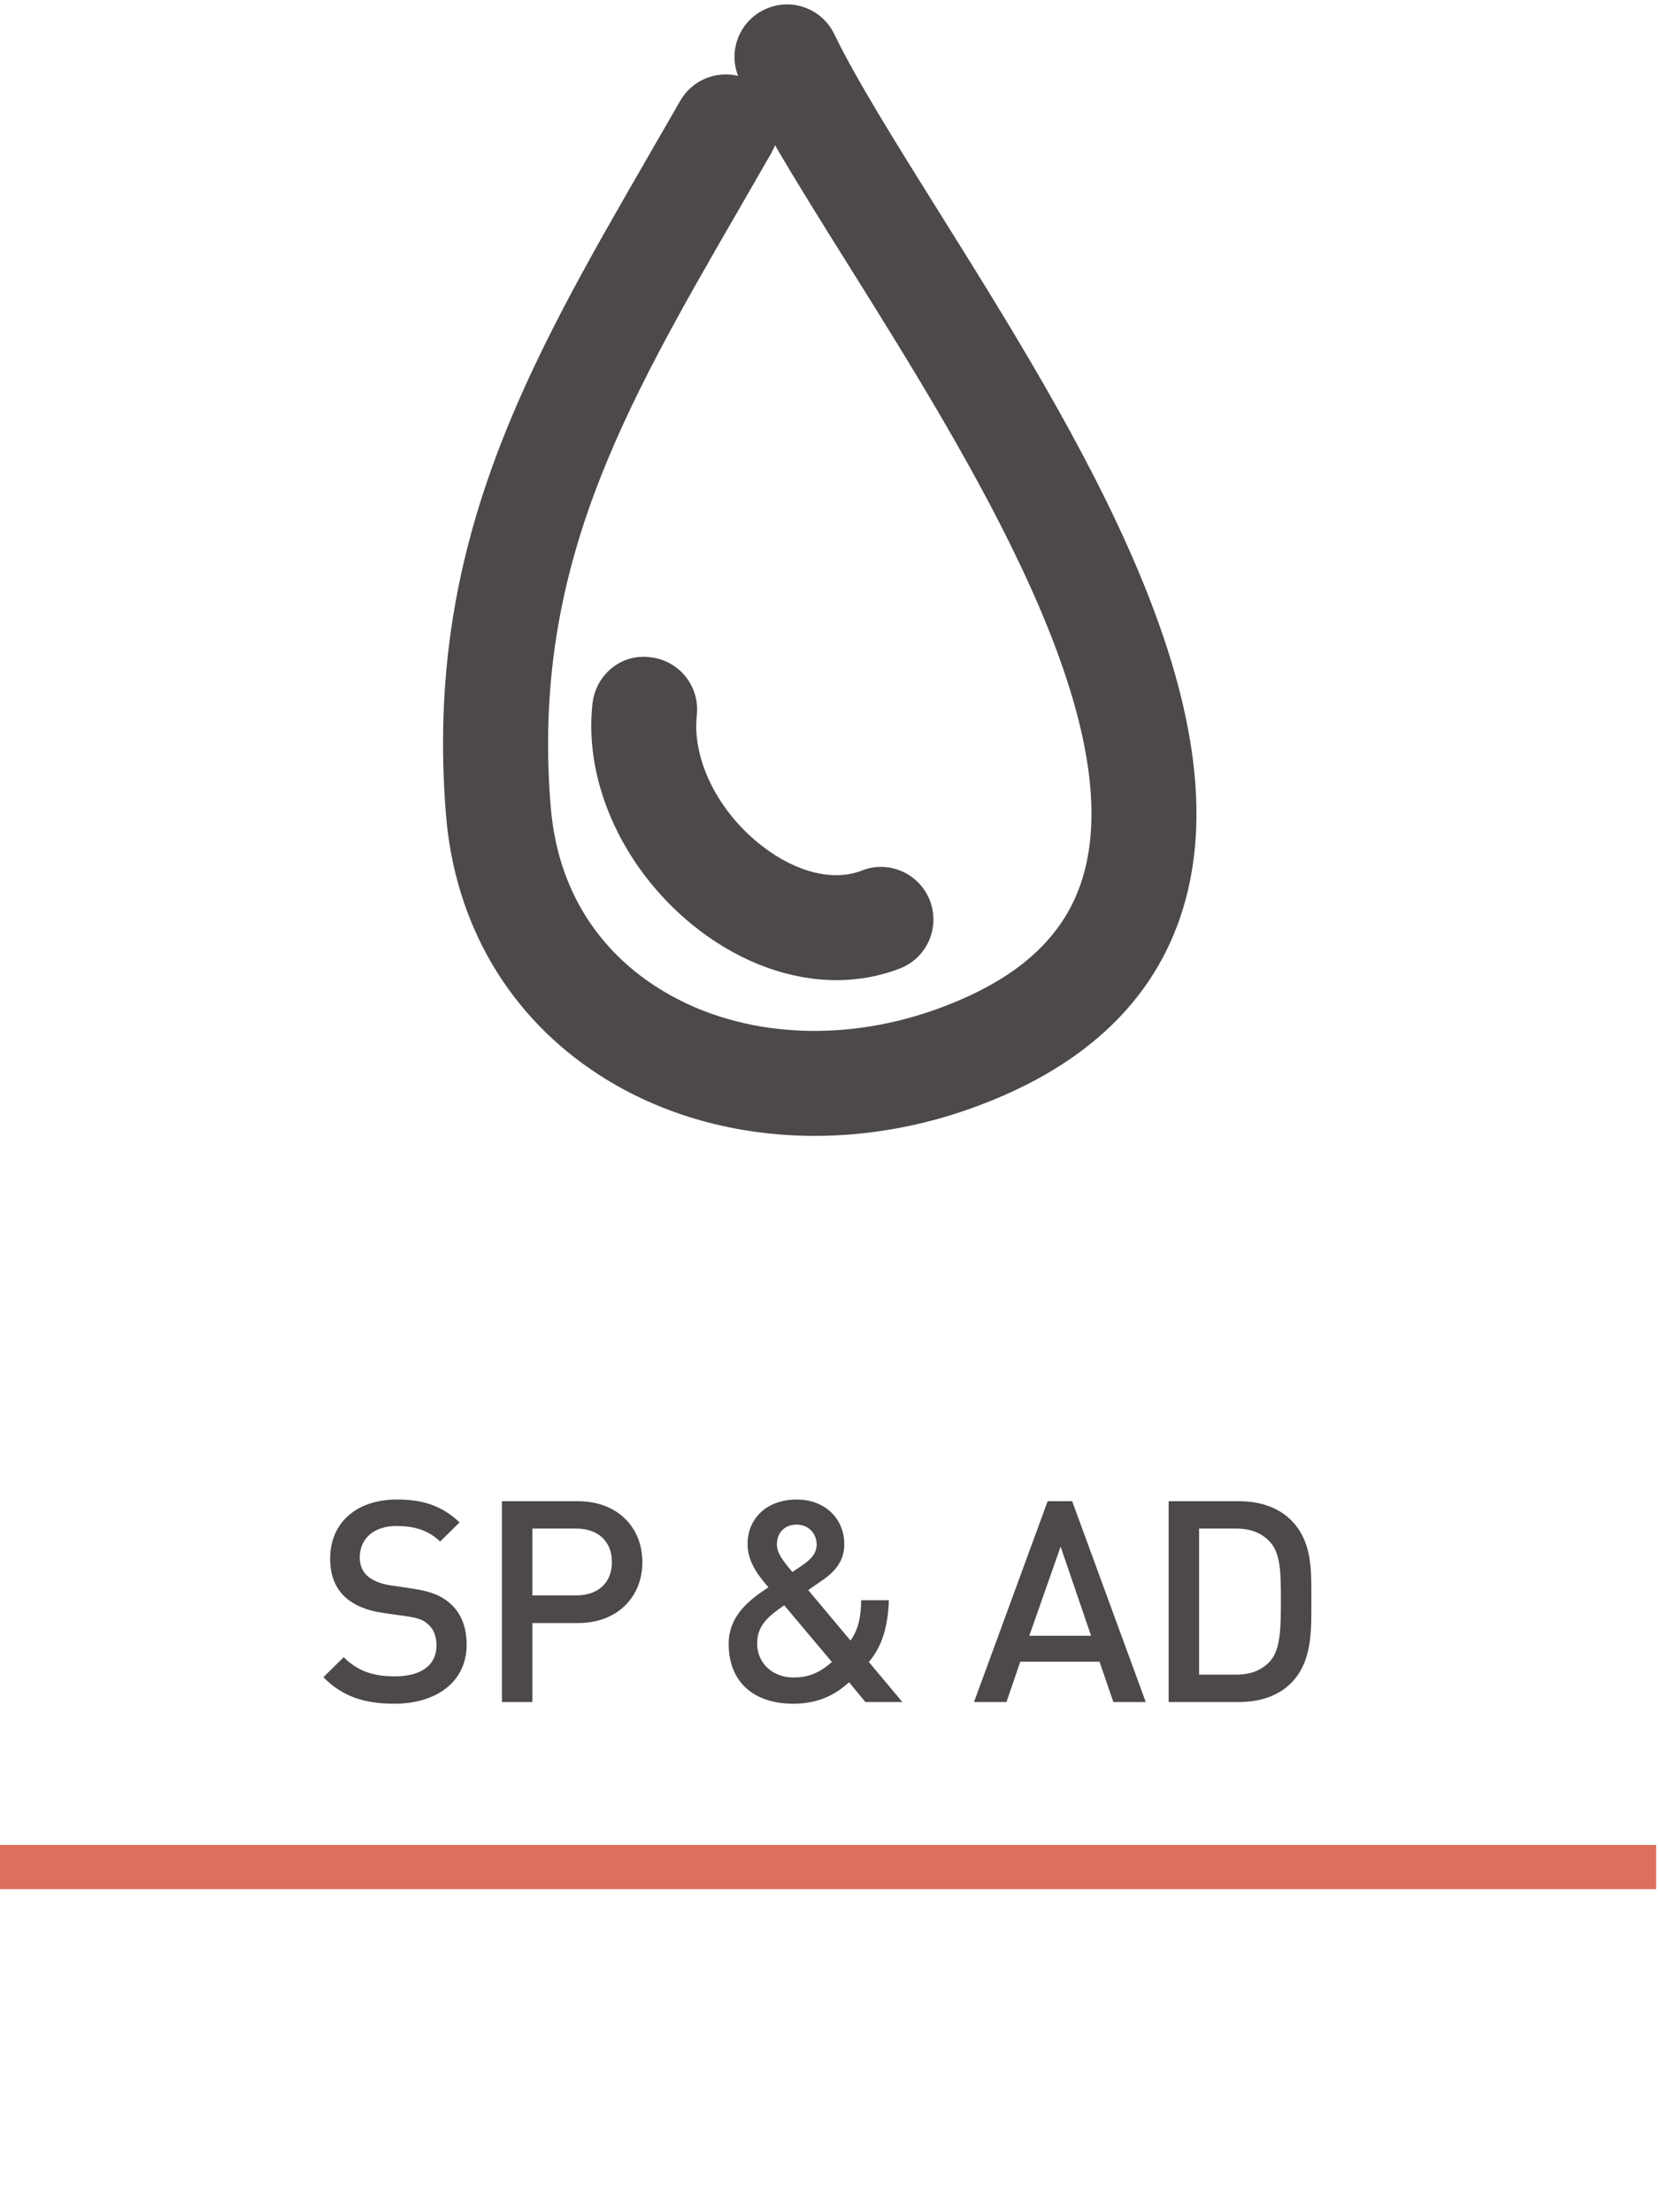 <?xml version="1.0" encoding="utf-8"?>
<!-- Generator: Adobe Illustrator 15.1.0, SVG Export Plug-In  -->
<!DOCTYPE svg PUBLIC "-//W3C//DTD SVG 1.1//EN" "http://www.w3.org/Graphics/SVG/1.1/DTD/svg11.dtd">
<svg version="1.1"
	 xmlns="http://www.w3.org/2000/svg" xmlns:xlink="http://www.w3.org/1999/xlink" xmlns:a="http://ns.adobe.com/AdobeSVGViewerExtensions/3.0/"
	 x="0px" y="0px" width="150px" height="200px" viewBox="0 0 150 200" enable-background="new 0 0 150 200" xml:space="preserve">
<defs>
</defs>
<path fill="#4C4948" d="M73.681,102.693c-7.05,0-13.837-1.856-19.479-5.495c-8.142-5.247-13.069-13.604-13.878-23.534
	C38.341,49.237,47.757,32.93,58.66,14.05l2.836-4.925c1.075-1.882,3.234-2.748,5.238-2.266C65.844,4.58,66.846,1.96,69.09,0.879
	c2.358-1.146,5.191-0.17,6.34,2.2c2.024,4.175,5.43,9.611,9.366,15.918c12.633,20.194,28.356,45.328,21.873,64.053
	c-2.723,7.866-9.04,13.62-18.782,17.124C83.209,101.86,78.384,102.689,73.681,102.693z M70.071,13.121
	c-0.085,0.242-0.198,0.482-0.328,0.712l-2.862,4.969C56.354,37.023,48.046,51.417,49.788,72.896
	c0.722,8.87,5.594,13.774,9.551,16.318c6.952,4.481,16.419,5.229,25.337,2.027c7-2.517,11.263-6.211,13.021-11.291
	c4.998-14.435-10.003-38.413-20.946-55.92C74.259,20.054,71.984,16.414,70.071,13.121z"/>
<path fill="#4C4948" d="M75.641,88.613c-4.172,0-8.547-1.556-12.439-4.532c-6.668-5.106-10.449-13.143-9.634-20.461
	c0.289-2.618,2.603-4.56,5.243-4.197c2.607,0.29,4.481,2.637,4.191,5.241c-0.444,4.031,1.956,8.802,5.972,11.875
	c3.07,2.353,6.415,3.163,8.941,2.168c2.44-0.968,5.188,0.246,6.152,2.684c0.957,2.449-0.245,5.2-2.681,6.158
	C79.569,88.257,77.627,88.613,75.641,88.613z"/>
<g>
	<g>
		<path fill="#4C4948" d="M35.666,154.027c-2.729,0-4.691-0.637-6.426-2.396l1.836-1.811c1.326,1.327,2.779,1.734,4.641,1.734
			c2.371,0,3.748-1.02,3.748-2.779c0-0.791-0.229-1.453-0.714-1.887c-0.459-0.434-0.918-0.612-1.989-0.766l-2.142-0.305
			c-1.479-0.205-2.652-0.715-3.442-1.455c-0.892-0.841-1.326-1.988-1.326-3.467c0-3.161,2.295-5.329,6.068-5.329
			c2.397,0,4.079,0.612,5.635,2.065l-1.759,1.734c-1.122-1.071-2.422-1.403-3.952-1.403c-2.142,0-3.315,1.225-3.315,2.832
			c0,0.662,0.205,1.25,0.688,1.682c0.459,0.409,1.198,0.715,2.04,0.842l2.065,0.306c1.683,0.255,2.626,0.662,3.391,1.351
			c0.995,0.867,1.479,2.168,1.479,3.724C42.193,152.039,39.465,154.027,35.666,154.027z"/>
		<path fill="#4C4948" d="M52.266,146.735h-4.131v7.14h-2.753v-18.154h6.884c3.543,0,5.814,2.345,5.814,5.506
			C58.08,144.39,55.81,146.735,52.266,146.735z M52.112,138.193h-3.977v6.042h3.977c1.913,0,3.214-1.096,3.214-3.009
			C55.326,139.315,54.025,138.193,52.112,138.193z"/>
		<path fill="#4C4948" d="M78.25,153.875l-1.478-1.784c-0.791,0.688-2.271,1.937-5.024,1.937c-3.773,0-5.864-2.115-5.864-5.405
			c0-2.524,1.811-3.952,3.596-5.124c-0.817-0.943-1.887-2.219-1.887-3.902c0-2.319,1.733-4.028,4.436-4.028
			c2.575,0,4.31,1.734,4.31,4.055c0,1.428-0.791,2.423-1.938,3.212c0,0-0.892,0.612-1.326,0.918l3.823,4.563
			c0.664-0.943,0.943-1.988,0.97-3.646h2.499c-0.076,2.32-0.586,4.157-1.811,5.584l3.035,3.621H78.25z M70.906,145.129
			c-1.326,0.917-2.448,1.759-2.448,3.442c0,1.809,1.402,3.085,3.289,3.085c1.225,0,2.271-0.333,3.469-1.403L70.906,145.129z
			 M72.028,137.836c-1.122,0-1.784,0.766-1.784,1.786c0,0.74,0.483,1.428,1.402,2.499c0.28-0.179,0.867-0.587,0.867-0.587
			c0.713-0.483,1.326-1.044,1.326-1.887C73.839,138.627,73.099,137.836,72.028,137.836z"/>
		<path fill="#4C4948" d="M100.665,153.875l-1.25-3.646H92.25l-1.25,3.646h-2.933l6.656-18.154h2.218l6.653,18.154H100.665z
			 M95.896,139.825l-2.83,8.058h5.584L95.896,139.825z"/>
		<path fill="#4C4948" d="M116.729,152.167c-1.147,1.147-2.804,1.708-4.69,1.708h-6.375v-18.154h6.375
			c1.887,0,3.543,0.561,4.69,1.708c1.963,1.963,1.837,4.616,1.837,7.241C118.566,147.296,118.692,150.204,116.729,152.167z
			 M114.843,139.418c-0.765-0.842-1.784-1.225-3.085-1.225h-3.34v13.208h3.34c1.301,0,2.32-0.384,3.085-1.225
			c0.943-1.046,0.97-3.009,0.97-5.508C115.813,142.172,115.786,140.462,114.843,139.418z"/>
	</g>
</g>
<line fill="none" stroke="#DC6F5D" stroke-width="4" stroke-miterlimit="10" x1="-0.256" y1="168.797" x2="149.744" y2="168.797"/>
<g display="none">
	<g display="inline">
		<path display="none" fill="#4C4948" d="M49.978,200c-0.899-0.675-1.664-1.409-2.204-2.19c-0.675,0.825-1.634,1.604-2.744,2.19
			l-0.899-1.409c1.259-0.526,2.129-1.17,2.833-1.964c-1.229-2.039-1.574-4.124-1.648-5.083H44.94v1.409
			c0,3.359-0.675,5.833-1.619,7.002l-0.959-0.914l-0.6,0.51c-0.705-1.351-1.14-1.964-1.14-1.964l0.78-0.541h-2.444l0.885,0.541
			c0,0-0.465,1.109-1.379,2.414l-1.08-0.916c0.795-0.899,1.185-1.739,1.319-2.039h-0.84v-10.088h4.678v10.088h-0.93
			c0.135,0.18,0.54,0.795,0.869,1.334c0.675-1.154,1.095-3.163,1.095-5.427v-6.012h7.166v1.351H44.94v1.978h5.487
			c0,0,0.015,0.12,0.015,0.331c0,0.943-0.149,3.687-1.754,6.086c0.569,0.659,1.26,1.214,2.174,1.828L49.978,200z M41.177,188.231
			h-1.948v1.619h1.948V188.231z M41.177,191.049h-1.948v1.708h1.948V191.049z M41.177,193.957h-1.948v1.813h1.948V193.957z
			 M46.694,191.543c0.045,0.781,0.33,2.385,1.154,3.929c0.975-1.695,1.154-3.494,1.154-3.929H46.694z"/>
		<path display="none" fill="#4C4948" d="M54.049,200v-7.887c-0.45,0.675-0.99,1.425-0.99,1.425l-0.688-1.5
			c1.169-1.229,2.473-3.492,3.028-5.502l1.349,0.42c-0.36,1.169-0.75,2.188-1.229,3.103V200H54.049z M63.298,199.625
			c-2.922,0-3.973-0.899-4.916-2.52c-0.57,1.604-1.544,2.895-1.544,2.895l-1.169-1.125c0,0,1.828-1.529,2.068-5.487l1.499,0.24
			c-0.089,0.914-0.195,1.499-0.375,2.203c0.45,0.81,0.885,1.515,1.604,1.95v-5.817h-3.117v-5.023h7.525v5.023h-2.938v1.919h3.179
			v1.349h-3.179v2.938c0.42,0.06,0.781,0.089,1.364,0.089l2.563-0.06l-0.448,1.425H63.298z M63.403,188.291h-4.588v2.323h4.588
			V188.291z"/>
		<path display="none" fill="#4C4948" d="M79.183,199.129c-0.719-0.344-1.739-1.02-2.367-1.499
			c-0.721,0.823-1.846,1.513-3.375,1.513c-2.607,0-3.927-1.424-3.927-3.432c0-1.291,0.839-2.474,2.174-3.299
			c-0.69-0.959-1.258-1.89-1.258-2.833c0-1.469,1.063-2.669,2.848-2.669c1.755,0,2.789,1.08,2.789,2.594
			c0,1.349-0.779,2.443-2.414,3.297c0.645,0.75,1.755,1.844,2.924,2.864c0.448-0.885,0.614-2.024,0.659-2.893l1.274,0.419
			c-0.091,1.305-0.331,2.325-0.841,3.299c0.691,0.524,1.77,1.154,2.52,1.499L79.183,199.129z M72.406,193.418
			c-0.899,0.57-1.453,1.334-1.453,2.218c0,1.185,0.87,2.174,2.563,2.174c0.943,0,1.708-0.45,2.203-1.08
			C74.46,195.576,73.216,194.377,72.406,193.418z M74.671,189.549c0-0.809-0.524-1.409-1.365-1.409c-0.823,0-1.468,0.615-1.468,1.44
			c0,0.719,0.479,1.424,1.063,2.203C74.161,191.093,74.671,190.479,74.671,189.549z"/>
		<path display="none" fill="#4C4948" d="M84.768,189.205v1.334c0,0.749,0.016,1.484,0.016,2.203c0,2.789-0.12,5.353-1.216,7.241
			l-1.184-1.063c0.885-1.664,0.914-4.408,0.914-7.736v-3.253h5.278v-1.424h1.648v1.424h5.278v1.274H84.768z M94.423,199.923
			c0,0-0.284-0.705-0.779-1.664c-1.169,0.271-4.767,1.065-8.936,1.38l-0.299-1.484c0.524,0,0.974-0.06,1.468-0.06
			c0.526-0.93,1.784-3.313,3.073-8.486l1.5,0.45c-1.14,4.153-2.174,6.521-2.848,7.871c2.607-0.27,4.421-0.674,5.396-0.899
			c-0.615-1.109-1.365-2.263-2.159-3.223l1.245-0.795c1.813,2.294,3.658,6.012,3.658,6.012L94.423,199.923z"/>
		<path display="none" fill="#4C4948" d="M97.429,193.043v-1.349h5.997v-1.859h-3.387c-0.691,0.794-1.336,1.304-1.336,1.304
			l-1.109-1.034c0,0,1.529-1.005,2.789-3.224l1.44,0.331c-0.226,0.434-0.51,0.914-0.795,1.304h2.398v-2.008h1.529v2.008h4.424v1.32
			h-4.424v1.859h5.833v1.349H97.429z M107.908,200v-0.795h-7.57V200h-1.469v-5.682h10.51V200H107.908z M107.908,195.606h-7.57v2.309
			h7.57V195.606z"/>
	</g>
</g>
<path display="none" fill="#DC6F5D" d="M73.681,102.693c-7.05,0-13.837-1.856-19.479-5.495
	c-8.142-5.247-13.069-13.604-13.878-23.534C38.341,49.237,47.757,32.93,58.66,14.05l2.836-4.925
	c1.075-1.882,3.234-2.748,5.238-2.266C65.844,4.58,66.846,1.96,69.09,0.879c2.358-1.146,5.191-0.17,6.34,2.2
	c2.024,4.175,5.43,9.611,9.366,15.918c12.633,20.194,28.356,45.328,21.873,64.053c-2.723,7.866-9.04,13.62-18.782,17.124
	C83.209,101.86,78.384,102.689,73.681,102.693z M70.071,13.121c-0.085,0.242-0.198,0.482-0.328,0.712l-2.862,4.969
	C56.354,37.023,48.046,51.417,49.788,72.896c0.722,8.87,5.594,13.774,9.551,16.318c6.952,4.481,16.419,5.229,25.337,2.027
	c7-2.517,11.263-6.211,13.021-11.291c4.998-14.435-10.003-38.413-20.946-55.92C74.259,20.054,71.984,16.414,70.071,13.121z"/>
<path display="none" fill="#DC6F5D" d="M75.641,88.613c-4.172,0-8.547-1.556-12.439-4.532c-6.668-5.106-10.449-13.143-9.634-20.461
	c0.289-2.618,2.603-4.56,5.243-4.197c2.607,0.29,4.481,2.637,4.191,5.241c-0.444,4.031,1.956,8.802,5.972,11.875
	c3.07,2.353,6.415,3.163,8.941,2.168c2.44-0.968,5.188,0.246,6.152,2.684c0.957,2.449-0.245,5.2-2.681,6.158
	C79.569,88.257,77.627,88.613,75.641,88.613z"/>
<g display="none">
	<g display="inline">
		<path display="none" fill="#DC6F5D" d="M35.666,154.027c-2.729,0-4.691-0.637-6.426-2.396l1.836-1.811
			c1.326,1.327,2.779,1.734,4.641,1.734c2.371,0,3.748-1.02,3.748-2.779c0-0.791-0.229-1.453-0.714-1.887
			c-0.459-0.434-0.918-0.612-1.989-0.766l-2.142-0.305c-1.479-0.205-2.652-0.715-3.442-1.455c-0.892-0.841-1.326-1.988-1.326-3.467
			c0-3.161,2.295-5.329,6.068-5.329c2.397,0,4.079,0.612,5.635,2.065l-1.759,1.734c-1.122-1.071-2.422-1.403-3.952-1.403
			c-2.142,0-3.315,1.225-3.315,2.832c0,0.662,0.205,1.25,0.688,1.682c0.459,0.409,1.198,0.715,2.04,0.842l2.065,0.306
			c1.683,0.255,2.626,0.662,3.391,1.351c0.995,0.867,1.479,2.168,1.479,3.724C42.193,152.039,39.465,154.027,35.666,154.027z"/>
		<path display="none" fill="#DC6F5D" d="M52.266,146.735h-4.131v7.14h-2.753v-18.154h6.884c3.543,0,5.814,2.345,5.814,5.506
			C58.08,144.39,55.81,146.735,52.266,146.735z M52.112,138.193h-3.977v6.042h3.977c1.913,0,3.214-1.096,3.214-3.009
			C55.326,139.315,54.025,138.193,52.112,138.193z"/>
		<path display="none" fill="#DC6F5D" d="M78.25,153.875l-1.478-1.784c-0.791,0.688-2.271,1.937-5.024,1.937
			c-3.773,0-5.864-2.115-5.864-5.405c0-2.524,1.811-3.952,3.596-5.124c-0.817-0.943-1.887-2.219-1.887-3.902
			c0-2.319,1.733-4.028,4.436-4.028c2.575,0,4.31,1.734,4.31,4.055c0,1.428-0.791,2.423-1.938,3.212c0,0-0.892,0.612-1.326,0.918
			l3.823,4.563c0.664-0.943,0.943-1.988,0.97-3.646h2.499c-0.076,2.32-0.586,4.157-1.811,5.584l3.035,3.621H78.25z M70.906,145.129
			c-1.326,0.917-2.448,1.759-2.448,3.442c0,1.809,1.402,3.085,3.289,3.085c1.225,0,2.271-0.333,3.469-1.403L70.906,145.129z
			 M72.028,137.836c-1.122,0-1.784,0.766-1.784,1.786c0,0.74,0.483,1.428,1.402,2.499c0.28-0.179,0.867-0.587,0.867-0.587
			c0.713-0.483,1.326-1.044,1.326-1.887C73.839,138.627,73.099,137.836,72.028,137.836z"/>
		<path display="none" fill="#DC6F5D" d="M100.665,153.875l-1.25-3.646H92.25l-1.25,3.646h-2.933l6.656-18.154h2.218l6.653,18.154
			H100.665z M95.896,139.825l-2.83,8.058h5.584L95.896,139.825z"/>
		<path display="none" fill="#DC6F5D" d="M116.729,152.167c-1.147,1.147-2.804,1.708-4.69,1.708h-6.375v-18.154h6.375
			c1.887,0,3.543,0.561,4.69,1.708c1.963,1.963,1.837,4.616,1.837,7.241C118.566,147.296,118.692,150.204,116.729,152.167z
			 M114.843,139.418c-0.765-0.842-1.784-1.225-3.085-1.225h-3.34v13.208h3.34c1.301,0,2.32-0.384,3.085-1.225
			c0.943-1.046,0.97-3.009,0.97-5.508C115.813,142.172,115.786,140.462,114.843,139.418z"/>
	</g>
</g>
<line display="none" fill="none" stroke="#DC6F5D" stroke-width="4" stroke-miterlimit="10" x1="-0.256" y1="168.797" x2="149.744" y2="168.797"/>
<rect id="_x3C_スライス_x3E__7_" fill="none" width="150" height="200"/>
</svg>
